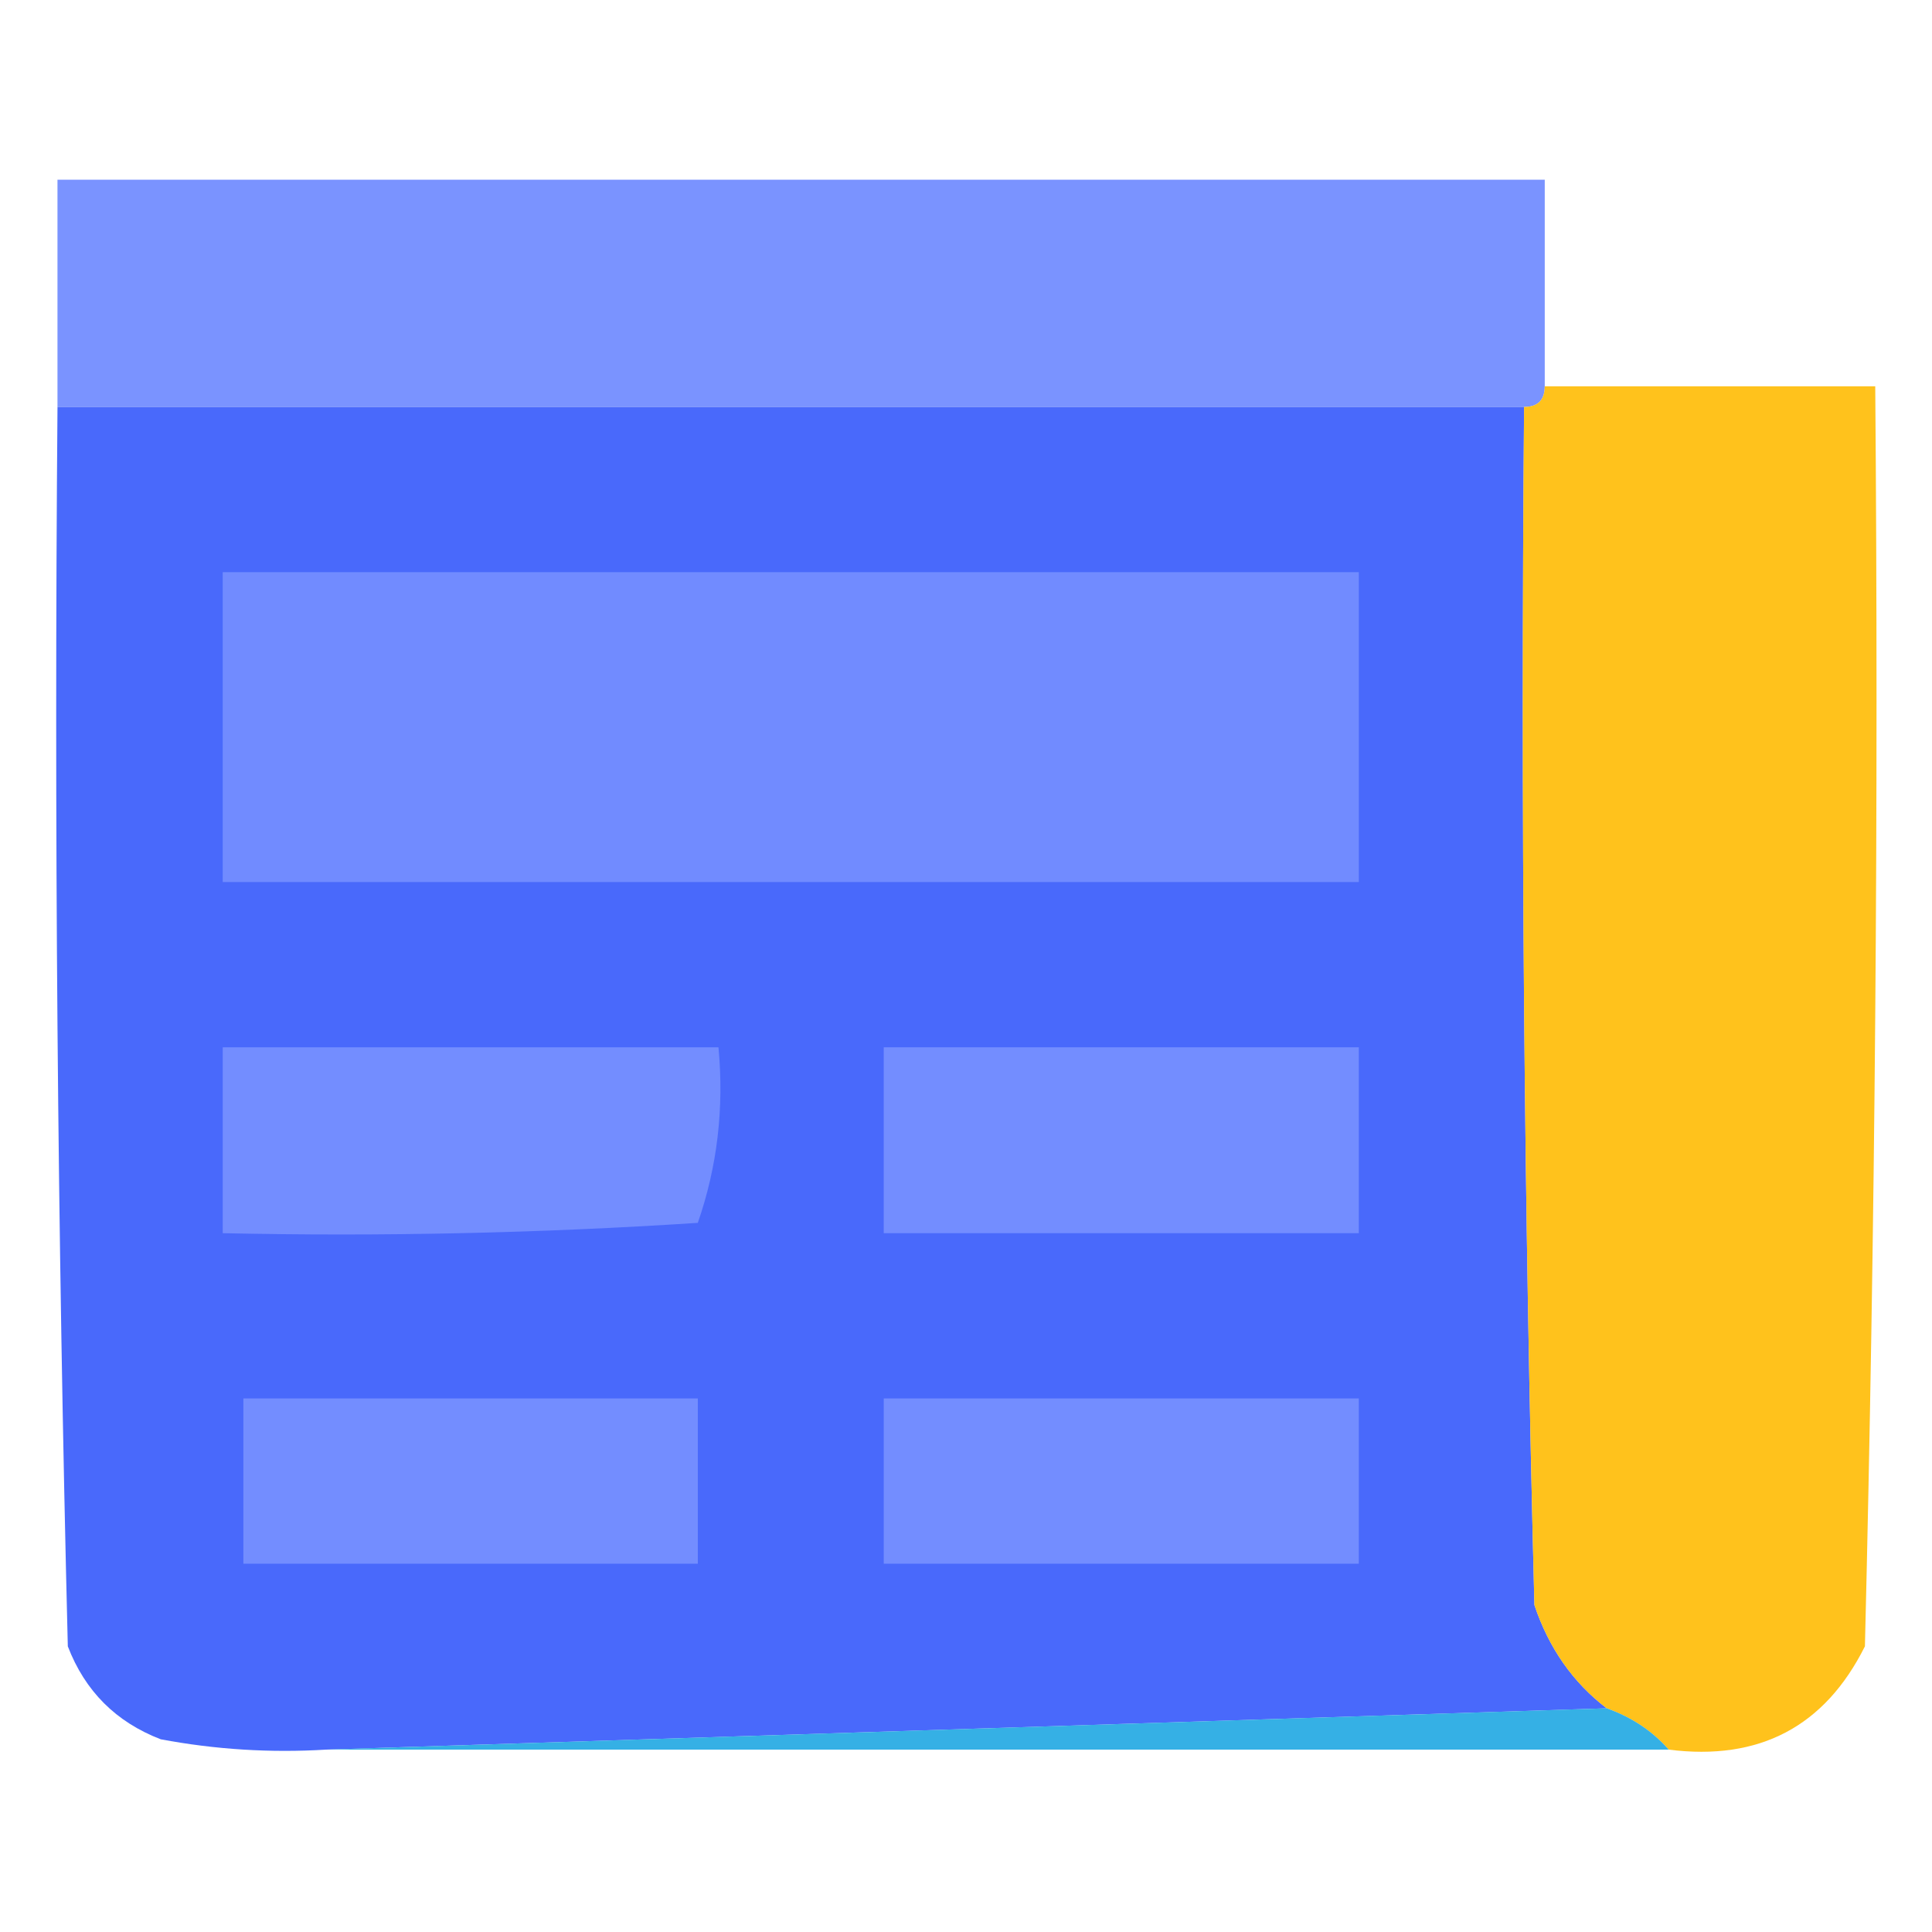 <?xml version="1.0" encoding="UTF-8"?>
<svg id="Calque_1" data-name="Calque 1" xmlns="http://www.w3.org/2000/svg" viewBox="0 0 1080 1080">
  <defs>
    <style>
      .cls-1, .cls-2, .cls-3, .cls-4, .cls-5, .cls-6, .cls-7, .cls-8 {
        isolation: isolate;
      }

      .cls-1, .cls-2, .cls-3, .cls-4, .cls-9, .cls-10 {
        fill-rule: evenodd;
        stroke-width: 0px;
      }

      .cls-1, .cls-4, .cls-10 {
        fill: #738dff;
      }

      .cls-1, .cls-7 {
        opacity: .99;
      }

      .cls-2 {
        fill: #1fa8e2;
        opacity: .9;
      }

      .cls-3 {
        fill: #ffba00;
        opacity: .98;
      }

      .cls-4 {
        opacity: .95;
      }

      .cls-5 {
        opacity: .96;
      }

      .cls-6 {
        opacity: .99;
      }

      .cls-9 {
        fill: #4969fb;
      }

      .cls-8 {
        opacity: .91;
      }
    </style>
  </defs>
  <g class="cls-6">
    <path class="cls-4" d="m863.52,215.93c0,7.7-3.85,11.55-11.55,11.55H32.13v-127.02h831.4v115.47Z"/>
  </g>
  <path class="cls-9" d="m32.13,227.48h819.85c-1.92,223.28,0,446.52,5.77,669.74,8.05,24.07,21.52,43.31,40.42,57.74-238.64,7.7-477.28,15.4-715.92,23.09-31.03,1.89-61.82-.03-92.38-5.77-25.02-9.62-42.34-26.94-51.96-51.96-5.77-230.91-7.7-461.85-5.77-692.83Z"/>
  <g class="cls-8">
    <path class="cls-3" d="m863.52,215.93h184.75c1.92,234.82,0,469.62-5.77,704.38-22.46,44.92-59.02,64.16-109.7,57.74-9.13-10.41-20.68-18.1-34.64-23.09-18.89-14.42-32.36-33.67-40.42-57.74-5.77-223.21-7.7-446.46-5.77-669.74,7.7,0,11.55-3.85,11.55-11.55Z"/>
  </g>
  <g class="cls-5">
    <path class="cls-10" d="m124.5,319.85h635.09v173.21H124.5v-173.21Z"/>
  </g>
  <g class="cls-7">
    <path class="cls-10" d="m124.5,585.44h277.13c3.2,34.04-.65,66.75-11.55,98.15-88.44,5.77-176.97,7.7-265.58,5.77v-103.92Z"/>
  </g>
  <g class="cls-7">
    <path class="cls-10" d="m494.01,585.44h265.58v103.92h-265.58v-103.92Z"/>
  </g>
  <g class="cls-7">
    <path class="cls-10" d="m136.05,781.74h254.04v92.38h-254.04v-92.38Z"/>
  </g>
  <path class="cls-1" d="m494.01,781.74h265.58v92.38h-265.58v-92.38Z"/>
  <path class="cls-2" d="m898.17,954.95c13.97,4.99,25.51,12.69,34.64,23.09H182.24c238.64-7.7,477.28-15.4,715.92-23.09Z"/>
</svg>